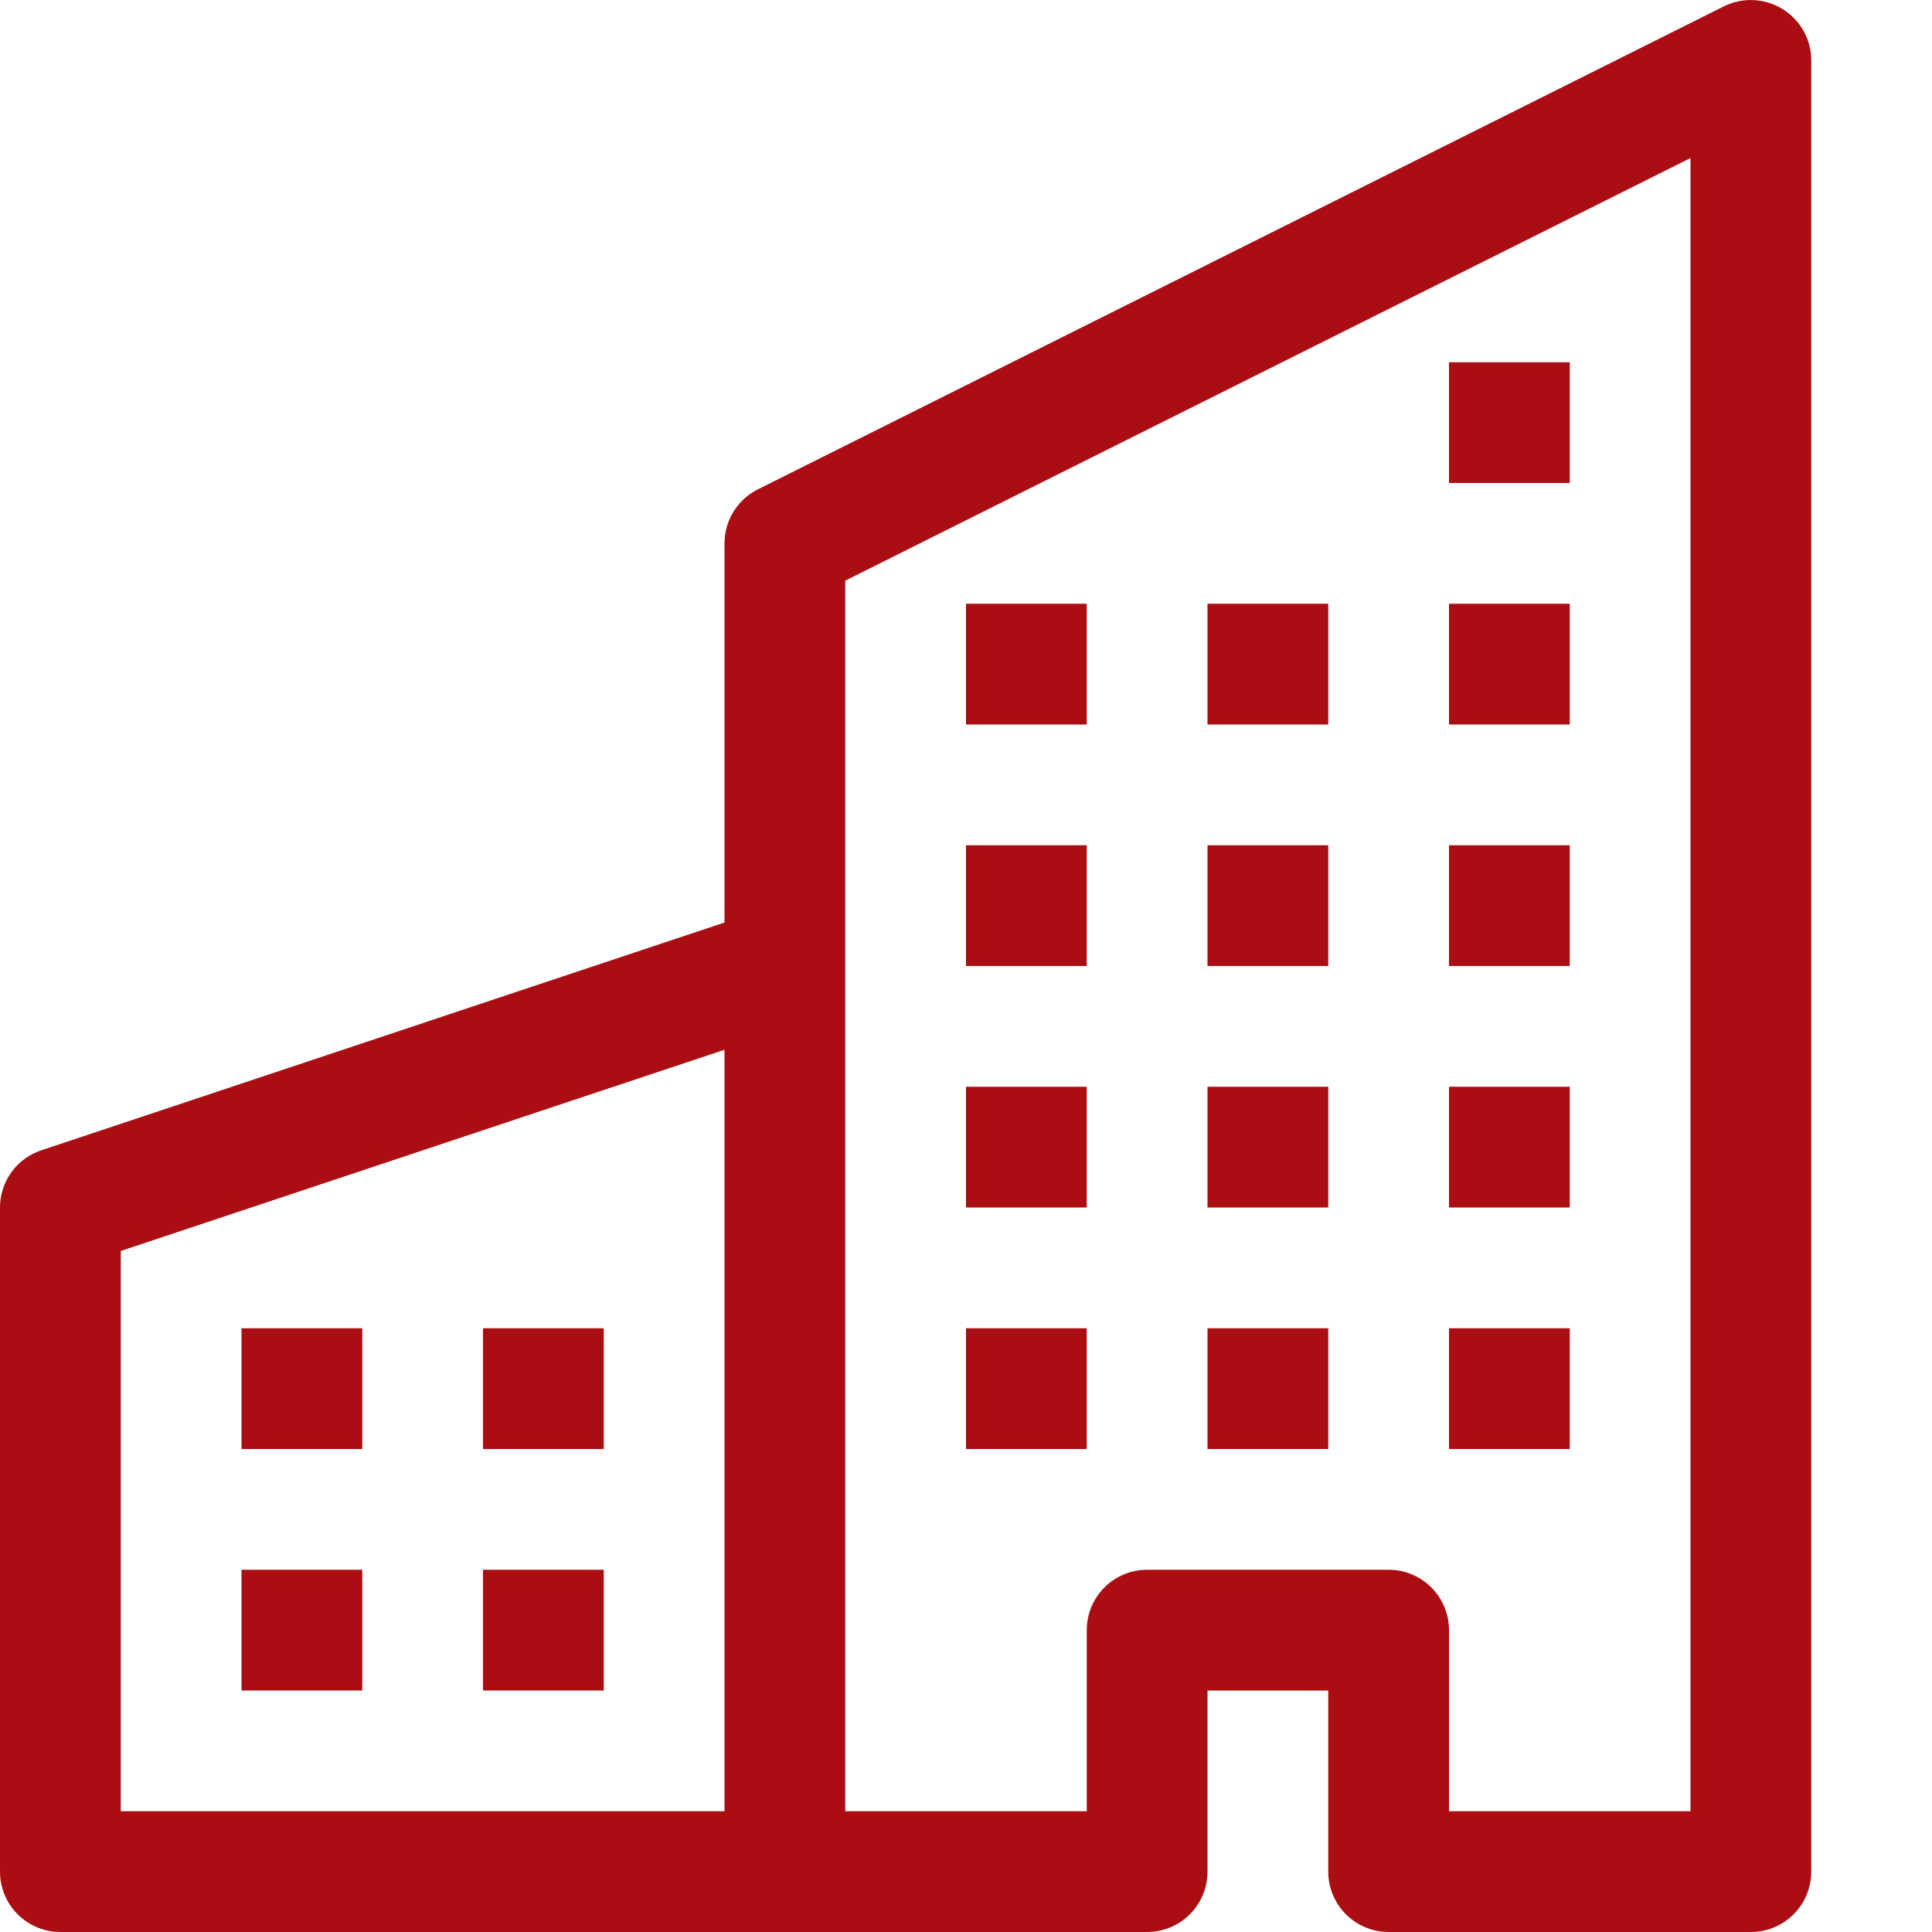 <svg width="20" height="20" viewBox="0 0 20 20" fill="none" xmlns="http://www.w3.org/2000/svg">
<path fill-rule="evenodd" clip-rule="evenodd" d="M18.454 0.094C18.544 0.15 18.619 0.228 18.671 0.321C18.723 0.414 18.75 0.519 18.75 0.625V19.375C18.75 19.541 18.684 19.7 18.567 19.817C18.45 19.934 18.291 20 18.125 20H14.375C14.209 20 14.05 19.934 13.933 19.817C13.816 19.7 13.75 19.541 13.75 19.375V17.5H12.5V19.375C12.5 19.541 12.434 19.7 12.317 19.817C12.2 19.934 12.041 20 11.875 20H0.625C0.459 20 0.3 19.934 0.183 19.817C0.066 19.7 0 19.541 0 19.375V12.5C9.95584e-05 12.369 0.041 12.241 0.118 12.135C0.195 12.028 0.303 11.949 0.427 11.908L7.5 9.55V5.625C7.5 5.509 7.532 5.395 7.593 5.297C7.654 5.198 7.741 5.118 7.845 5.066L17.845 0.066C17.94 0.018 18.046 -0.004 18.153 0.001C18.259 0.006 18.363 0.038 18.454 0.094ZM7.5 10.867L1.25 12.95V18.75H7.5V10.867ZM8.75 18.75H11.25V16.875C11.25 16.709 11.316 16.55 11.433 16.433C11.55 16.316 11.709 16.25 11.875 16.25H14.375C14.541 16.25 14.7 16.316 14.817 16.433C14.934 16.55 15 16.709 15 16.875V18.75H17.5V1.636L8.75 6.011V18.75Z" fill="#AA0E13"/>
<path d="M2.5 13.75H3.75V15H2.5V13.75ZM5 13.75H6.25V15H5V13.75ZM2.5 16.25H3.75V17.5H2.5V16.25ZM5 16.25H6.25V17.5H5V16.25ZM10 11.25H11.25V12.5H10V11.25ZM12.5 11.25H13.75V12.5H12.5V11.25ZM10 13.75H11.25V15H10V13.75ZM12.5 13.75H13.75V15H12.5V13.75ZM15 11.25H16.25V12.5H15V11.25ZM15 13.75H16.25V15H15V13.75ZM10 8.75H11.25V10H10V8.75ZM12.5 8.75H13.75V10H12.5V8.75ZM15 8.75H16.25V10H15V8.75ZM10 6.25H11.25V7.5H10V6.25ZM12.5 6.25H13.75V7.5H12.5V6.25ZM15 6.25H16.25V7.5H15V6.25ZM15 3.75H16.25V5H15V3.75Z" fill="#AA0E13"/>
</svg>
